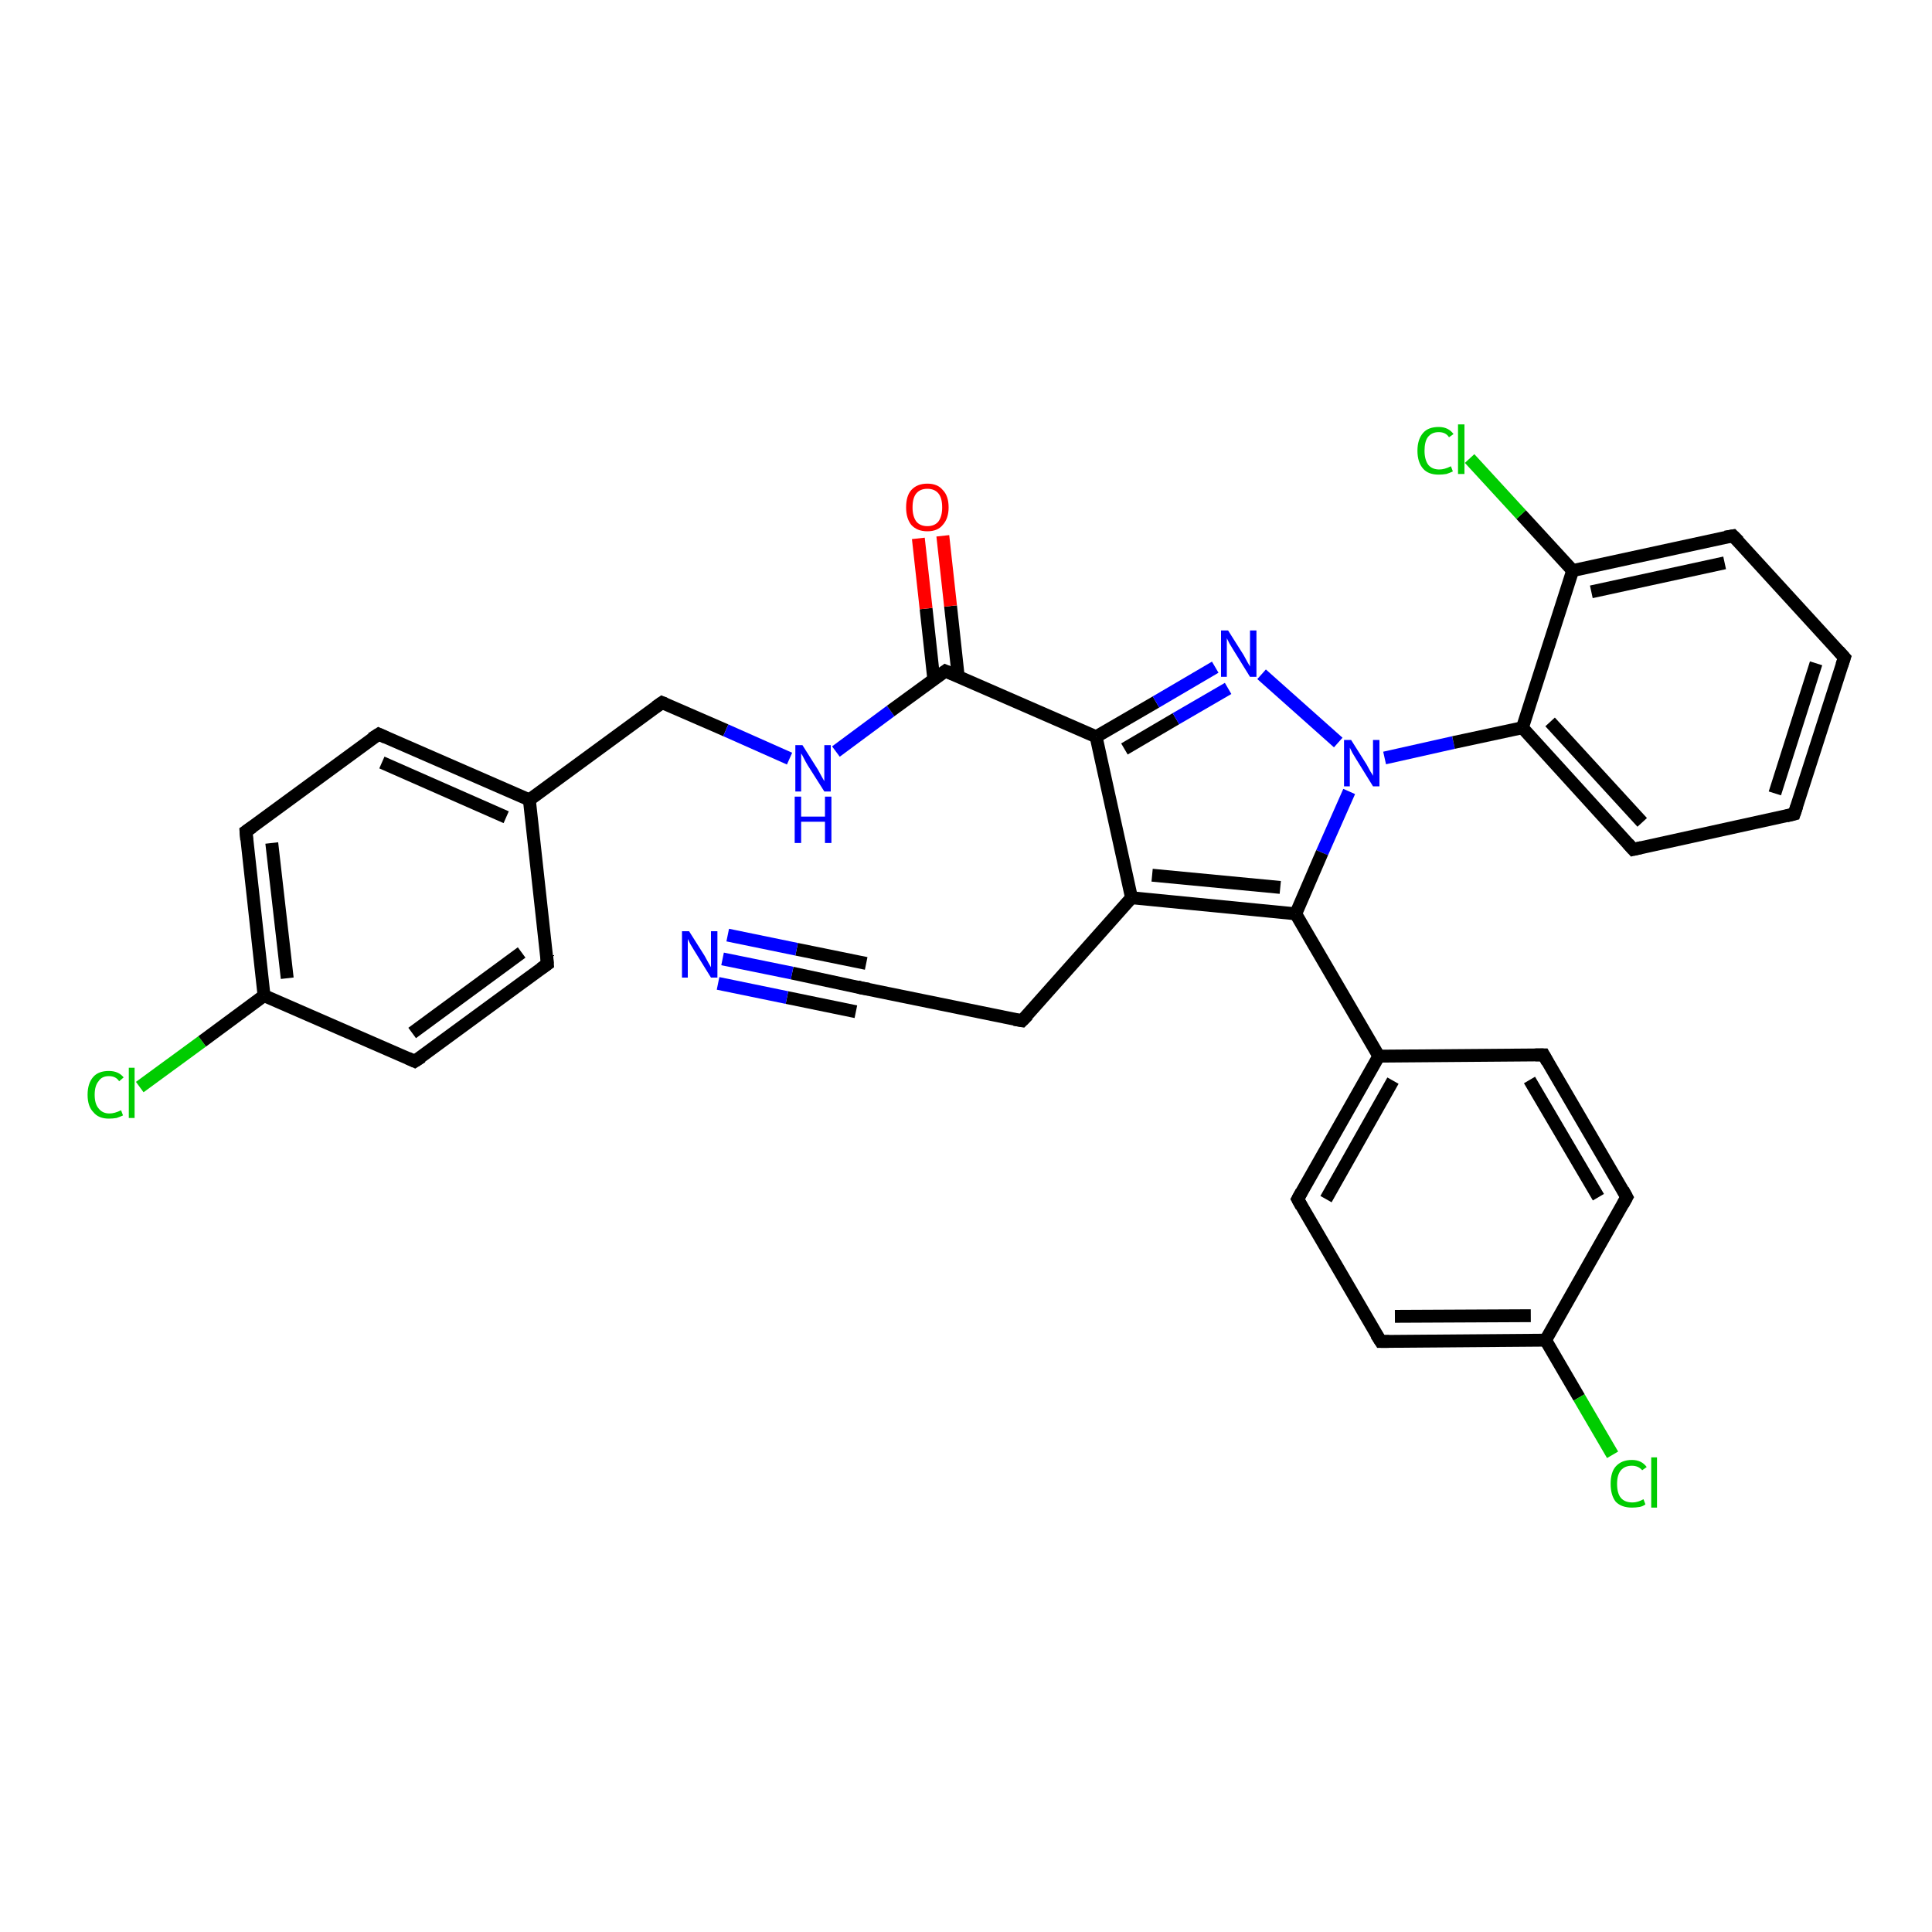 <?xml version='1.0' encoding='iso-8859-1'?>
<svg version='1.1' baseProfile='full'
              xmlns='http://www.w3.org/2000/svg'
                      xmlns:rdkit='http://www.rdkit.org/xml'
                      xmlns:xlink='http://www.w3.org/1999/xlink'
                  xml:space='preserve'
width='300px' height='300px' viewBox='0 0 300 300'>
<!-- END OF HEADER -->
<rect style='opacity:1.0;fill:#FFFFFF;stroke:none' width='300.0' height='300.0' x='0.0' y='0.0'> </rect>
<path class='bond-0 atom-0 atom-1' d='M 21.7,168.8 L 31.4,161.7' style='fill:none;fill-rule:evenodd;stroke:#00CC00;stroke-width:2.0px;stroke-linecap:butt;stroke-linejoin:miter;stroke-opacity:1' />
<path class='bond-0 atom-0 atom-1' d='M 31.4,161.7 L 41.0,154.6' style='fill:none;fill-rule:evenodd;stroke:#000000;stroke-width:2.0px;stroke-linecap:butt;stroke-linejoin:miter;stroke-opacity:1' />
<path class='bond-1 atom-1 atom-2' d='M 41.0,154.6 L 38.2,129.1' style='fill:none;fill-rule:evenodd;stroke:#000000;stroke-width:2.0px;stroke-linecap:butt;stroke-linejoin:miter;stroke-opacity:1' />
<path class='bond-1 atom-1 atom-2' d='M 44.6,151.9 L 42.2,130.9' style='fill:none;fill-rule:evenodd;stroke:#000000;stroke-width:2.0px;stroke-linecap:butt;stroke-linejoin:miter;stroke-opacity:1' />
<path class='bond-2 atom-2 atom-3' d='M 38.2,129.1 L 58.8,114.0' style='fill:none;fill-rule:evenodd;stroke:#000000;stroke-width:2.0px;stroke-linecap:butt;stroke-linejoin:miter;stroke-opacity:1' />
<path class='bond-3 atom-3 atom-4' d='M 58.8,114.0 L 82.2,124.2' style='fill:none;fill-rule:evenodd;stroke:#000000;stroke-width:2.0px;stroke-linecap:butt;stroke-linejoin:miter;stroke-opacity:1' />
<path class='bond-3 atom-3 atom-4' d='M 59.3,118.4 L 78.6,126.9' style='fill:none;fill-rule:evenodd;stroke:#000000;stroke-width:2.0px;stroke-linecap:butt;stroke-linejoin:miter;stroke-opacity:1' />
<path class='bond-4 atom-4 atom-5' d='M 82.2,124.2 L 102.8,109.1' style='fill:none;fill-rule:evenodd;stroke:#000000;stroke-width:2.0px;stroke-linecap:butt;stroke-linejoin:miter;stroke-opacity:1' />
<path class='bond-5 atom-5 atom-6' d='M 102.8,109.1 L 112.7,113.4' style='fill:none;fill-rule:evenodd;stroke:#000000;stroke-width:2.0px;stroke-linecap:butt;stroke-linejoin:miter;stroke-opacity:1' />
<path class='bond-5 atom-5 atom-6' d='M 112.7,113.4 L 122.6,117.8' style='fill:none;fill-rule:evenodd;stroke:#0000FF;stroke-width:2.0px;stroke-linecap:butt;stroke-linejoin:miter;stroke-opacity:1' />
<path class='bond-6 atom-6 atom-7' d='M 129.8,116.7 L 138.3,110.4' style='fill:none;fill-rule:evenodd;stroke:#0000FF;stroke-width:2.0px;stroke-linecap:butt;stroke-linejoin:miter;stroke-opacity:1' />
<path class='bond-6 atom-6 atom-7' d='M 138.3,110.4 L 146.8,104.2' style='fill:none;fill-rule:evenodd;stroke:#000000;stroke-width:2.0px;stroke-linecap:butt;stroke-linejoin:miter;stroke-opacity:1' />
<path class='bond-7 atom-7 atom-8' d='M 148.8,105.1 L 147.6,94.1' style='fill:none;fill-rule:evenodd;stroke:#000000;stroke-width:2.0px;stroke-linecap:butt;stroke-linejoin:miter;stroke-opacity:1' />
<path class='bond-7 atom-7 atom-8' d='M 147.6,94.1 L 146.4,83.2' style='fill:none;fill-rule:evenodd;stroke:#FF0000;stroke-width:2.0px;stroke-linecap:butt;stroke-linejoin:miter;stroke-opacity:1' />
<path class='bond-7 atom-7 atom-8' d='M 145.0,105.5 L 143.8,94.5' style='fill:none;fill-rule:evenodd;stroke:#000000;stroke-width:2.0px;stroke-linecap:butt;stroke-linejoin:miter;stroke-opacity:1' />
<path class='bond-7 atom-7 atom-8' d='M 143.8,94.5 L 142.6,83.6' style='fill:none;fill-rule:evenodd;stroke:#FF0000;stroke-width:2.0px;stroke-linecap:butt;stroke-linejoin:miter;stroke-opacity:1' />
<path class='bond-8 atom-7 atom-9' d='M 146.8,104.2 L 170.2,114.4' style='fill:none;fill-rule:evenodd;stroke:#000000;stroke-width:2.0px;stroke-linecap:butt;stroke-linejoin:miter;stroke-opacity:1' />
<path class='bond-9 atom-9 atom-10' d='M 170.2,114.4 L 179.5,109.0' style='fill:none;fill-rule:evenodd;stroke:#000000;stroke-width:2.0px;stroke-linecap:butt;stroke-linejoin:miter;stroke-opacity:1' />
<path class='bond-9 atom-9 atom-10' d='M 179.5,109.0 L 188.7,103.6' style='fill:none;fill-rule:evenodd;stroke:#0000FF;stroke-width:2.0px;stroke-linecap:butt;stroke-linejoin:miter;stroke-opacity:1' />
<path class='bond-9 atom-9 atom-10' d='M 174.6,116.3 L 182.6,111.6' style='fill:none;fill-rule:evenodd;stroke:#000000;stroke-width:2.0px;stroke-linecap:butt;stroke-linejoin:miter;stroke-opacity:1' />
<path class='bond-9 atom-9 atom-10' d='M 182.6,111.6 L 190.7,106.9' style='fill:none;fill-rule:evenodd;stroke:#0000FF;stroke-width:2.0px;stroke-linecap:butt;stroke-linejoin:miter;stroke-opacity:1' />
<path class='bond-10 atom-10 atom-11' d='M 195.9,104.7 L 207.8,115.3' style='fill:none;fill-rule:evenodd;stroke:#0000FF;stroke-width:2.0px;stroke-linecap:butt;stroke-linejoin:miter;stroke-opacity:1' />
<path class='bond-11 atom-11 atom-12' d='M 209.5,122.9 L 205.3,132.4' style='fill:none;fill-rule:evenodd;stroke:#0000FF;stroke-width:2.0px;stroke-linecap:butt;stroke-linejoin:miter;stroke-opacity:1' />
<path class='bond-11 atom-11 atom-12' d='M 205.3,132.4 L 201.2,141.9' style='fill:none;fill-rule:evenodd;stroke:#000000;stroke-width:2.0px;stroke-linecap:butt;stroke-linejoin:miter;stroke-opacity:1' />
<path class='bond-12 atom-12 atom-13' d='M 201.2,141.9 L 175.7,139.4' style='fill:none;fill-rule:evenodd;stroke:#000000;stroke-width:2.0px;stroke-linecap:butt;stroke-linejoin:miter;stroke-opacity:1' />
<path class='bond-12 atom-12 atom-13' d='M 198.8,137.8 L 178.9,135.9' style='fill:none;fill-rule:evenodd;stroke:#000000;stroke-width:2.0px;stroke-linecap:butt;stroke-linejoin:miter;stroke-opacity:1' />
<path class='bond-13 atom-13 atom-14' d='M 175.7,139.4 L 158.7,158.5' style='fill:none;fill-rule:evenodd;stroke:#000000;stroke-width:2.0px;stroke-linecap:butt;stroke-linejoin:miter;stroke-opacity:1' />
<path class='bond-14 atom-14 atom-15' d='M 158.7,158.5 L 133.7,153.4' style='fill:none;fill-rule:evenodd;stroke:#000000;stroke-width:2.0px;stroke-linecap:butt;stroke-linejoin:miter;stroke-opacity:1' />
<path class='bond-15 atom-15 atom-16' d='M 133.7,153.4 L 123.0,151.1' style='fill:none;fill-rule:evenodd;stroke:#000000;stroke-width:2.0px;stroke-linecap:butt;stroke-linejoin:miter;stroke-opacity:1' />
<path class='bond-15 atom-15 atom-16' d='M 123.0,151.1 L 112.2,148.9' style='fill:none;fill-rule:evenodd;stroke:#0000FF;stroke-width:2.0px;stroke-linecap:butt;stroke-linejoin:miter;stroke-opacity:1' />
<path class='bond-15 atom-15 atom-16' d='M 132.9,157.1 L 122.2,154.9' style='fill:none;fill-rule:evenodd;stroke:#000000;stroke-width:2.0px;stroke-linecap:butt;stroke-linejoin:miter;stroke-opacity:1' />
<path class='bond-15 atom-15 atom-16' d='M 122.2,154.9 L 111.5,152.7' style='fill:none;fill-rule:evenodd;stroke:#0000FF;stroke-width:2.0px;stroke-linecap:butt;stroke-linejoin:miter;stroke-opacity:1' />
<path class='bond-15 atom-15 atom-16' d='M 134.5,149.6 L 123.7,147.4' style='fill:none;fill-rule:evenodd;stroke:#000000;stroke-width:2.0px;stroke-linecap:butt;stroke-linejoin:miter;stroke-opacity:1' />
<path class='bond-15 atom-15 atom-16' d='M 123.7,147.4 L 113.0,145.2' style='fill:none;fill-rule:evenodd;stroke:#0000FF;stroke-width:2.0px;stroke-linecap:butt;stroke-linejoin:miter;stroke-opacity:1' />
<path class='bond-16 atom-12 atom-17' d='M 201.2,141.9 L 214.1,164.0' style='fill:none;fill-rule:evenodd;stroke:#000000;stroke-width:2.0px;stroke-linecap:butt;stroke-linejoin:miter;stroke-opacity:1' />
<path class='bond-17 atom-17 atom-18' d='M 214.1,164.0 L 201.5,186.2' style='fill:none;fill-rule:evenodd;stroke:#000000;stroke-width:2.0px;stroke-linecap:butt;stroke-linejoin:miter;stroke-opacity:1' />
<path class='bond-17 atom-17 atom-18' d='M 216.3,167.8 L 205.9,186.2' style='fill:none;fill-rule:evenodd;stroke:#000000;stroke-width:2.0px;stroke-linecap:butt;stroke-linejoin:miter;stroke-opacity:1' />
<path class='bond-18 atom-18 atom-19' d='M 201.5,186.2 L 214.4,208.3' style='fill:none;fill-rule:evenodd;stroke:#000000;stroke-width:2.0px;stroke-linecap:butt;stroke-linejoin:miter;stroke-opacity:1' />
<path class='bond-19 atom-19 atom-20' d='M 214.4,208.3 L 240.0,208.1' style='fill:none;fill-rule:evenodd;stroke:#000000;stroke-width:2.0px;stroke-linecap:butt;stroke-linejoin:miter;stroke-opacity:1' />
<path class='bond-19 atom-19 atom-20' d='M 216.6,204.4 L 237.7,204.3' style='fill:none;fill-rule:evenodd;stroke:#000000;stroke-width:2.0px;stroke-linecap:butt;stroke-linejoin:miter;stroke-opacity:1' />
<path class='bond-20 atom-20 atom-21' d='M 240.0,208.1 L 245.2,217.0' style='fill:none;fill-rule:evenodd;stroke:#000000;stroke-width:2.0px;stroke-linecap:butt;stroke-linejoin:miter;stroke-opacity:1' />
<path class='bond-20 atom-20 atom-21' d='M 245.2,217.0 L 250.4,225.9' style='fill:none;fill-rule:evenodd;stroke:#00CC00;stroke-width:2.0px;stroke-linecap:butt;stroke-linejoin:miter;stroke-opacity:1' />
<path class='bond-21 atom-20 atom-22' d='M 240.0,208.1 L 252.6,185.9' style='fill:none;fill-rule:evenodd;stroke:#000000;stroke-width:2.0px;stroke-linecap:butt;stroke-linejoin:miter;stroke-opacity:1' />
<path class='bond-22 atom-22 atom-23' d='M 252.6,185.9 L 239.7,163.8' style='fill:none;fill-rule:evenodd;stroke:#000000;stroke-width:2.0px;stroke-linecap:butt;stroke-linejoin:miter;stroke-opacity:1' />
<path class='bond-22 atom-22 atom-23' d='M 248.2,185.9 L 237.5,167.7' style='fill:none;fill-rule:evenodd;stroke:#000000;stroke-width:2.0px;stroke-linecap:butt;stroke-linejoin:miter;stroke-opacity:1' />
<path class='bond-23 atom-11 atom-24' d='M 215.0,117.7 L 225.7,115.3' style='fill:none;fill-rule:evenodd;stroke:#0000FF;stroke-width:2.0px;stroke-linecap:butt;stroke-linejoin:miter;stroke-opacity:1' />
<path class='bond-23 atom-11 atom-24' d='M 225.7,115.3 L 236.4,113.0' style='fill:none;fill-rule:evenodd;stroke:#000000;stroke-width:2.0px;stroke-linecap:butt;stroke-linejoin:miter;stroke-opacity:1' />
<path class='bond-24 atom-24 atom-25' d='M 236.4,113.0 L 253.6,131.9' style='fill:none;fill-rule:evenodd;stroke:#000000;stroke-width:2.0px;stroke-linecap:butt;stroke-linejoin:miter;stroke-opacity:1' />
<path class='bond-24 atom-24 atom-25' d='M 240.7,112.1 L 255.0,127.7' style='fill:none;fill-rule:evenodd;stroke:#000000;stroke-width:2.0px;stroke-linecap:butt;stroke-linejoin:miter;stroke-opacity:1' />
<path class='bond-25 atom-25 atom-26' d='M 253.6,131.9 L 278.6,126.4' style='fill:none;fill-rule:evenodd;stroke:#000000;stroke-width:2.0px;stroke-linecap:butt;stroke-linejoin:miter;stroke-opacity:1' />
<path class='bond-26 atom-26 atom-27' d='M 278.6,126.4 L 286.4,102.1' style='fill:none;fill-rule:evenodd;stroke:#000000;stroke-width:2.0px;stroke-linecap:butt;stroke-linejoin:miter;stroke-opacity:1' />
<path class='bond-26 atom-26 atom-27' d='M 275.6,123.2 L 282.0,103.0' style='fill:none;fill-rule:evenodd;stroke:#000000;stroke-width:2.0px;stroke-linecap:butt;stroke-linejoin:miter;stroke-opacity:1' />
<path class='bond-27 atom-27 atom-28' d='M 286.4,102.1 L 269.1,83.2' style='fill:none;fill-rule:evenodd;stroke:#000000;stroke-width:2.0px;stroke-linecap:butt;stroke-linejoin:miter;stroke-opacity:1' />
<path class='bond-28 atom-28 atom-29' d='M 269.1,83.2 L 244.2,88.6' style='fill:none;fill-rule:evenodd;stroke:#000000;stroke-width:2.0px;stroke-linecap:butt;stroke-linejoin:miter;stroke-opacity:1' />
<path class='bond-28 atom-28 atom-29' d='M 267.8,87.4 L 247.1,91.9' style='fill:none;fill-rule:evenodd;stroke:#000000;stroke-width:2.0px;stroke-linecap:butt;stroke-linejoin:miter;stroke-opacity:1' />
<path class='bond-29 atom-29 atom-30' d='M 244.2,88.6 L 236.2,79.9' style='fill:none;fill-rule:evenodd;stroke:#000000;stroke-width:2.0px;stroke-linecap:butt;stroke-linejoin:miter;stroke-opacity:1' />
<path class='bond-29 atom-29 atom-30' d='M 236.2,79.9 L 228.2,71.2' style='fill:none;fill-rule:evenodd;stroke:#00CC00;stroke-width:2.0px;stroke-linecap:butt;stroke-linejoin:miter;stroke-opacity:1' />
<path class='bond-30 atom-4 atom-31' d='M 82.2,124.2 L 85.0,149.7' style='fill:none;fill-rule:evenodd;stroke:#000000;stroke-width:2.0px;stroke-linecap:butt;stroke-linejoin:miter;stroke-opacity:1' />
<path class='bond-31 atom-31 atom-32' d='M 85.0,149.7 L 64.4,164.8' style='fill:none;fill-rule:evenodd;stroke:#000000;stroke-width:2.0px;stroke-linecap:butt;stroke-linejoin:miter;stroke-opacity:1' />
<path class='bond-31 atom-31 atom-32' d='M 81.0,147.9 L 64.0,160.4' style='fill:none;fill-rule:evenodd;stroke:#000000;stroke-width:2.0px;stroke-linecap:butt;stroke-linejoin:miter;stroke-opacity:1' />
<path class='bond-32 atom-32 atom-1' d='M 64.4,164.8 L 41.0,154.6' style='fill:none;fill-rule:evenodd;stroke:#000000;stroke-width:2.0px;stroke-linecap:butt;stroke-linejoin:miter;stroke-opacity:1' />
<path class='bond-33 atom-13 atom-9' d='M 175.7,139.4 L 170.2,114.4' style='fill:none;fill-rule:evenodd;stroke:#000000;stroke-width:2.0px;stroke-linecap:butt;stroke-linejoin:miter;stroke-opacity:1' />
<path class='bond-34 atom-23 atom-17' d='M 239.7,163.8 L 214.1,164.0' style='fill:none;fill-rule:evenodd;stroke:#000000;stroke-width:2.0px;stroke-linecap:butt;stroke-linejoin:miter;stroke-opacity:1' />
<path class='bond-35 atom-29 atom-24' d='M 244.2,88.6 L 236.4,113.0' style='fill:none;fill-rule:evenodd;stroke:#000000;stroke-width:2.0px;stroke-linecap:butt;stroke-linejoin:miter;stroke-opacity:1' />
<path d='M 38.3,130.4 L 38.2,129.1 L 39.2,128.4' style='fill:none;stroke:#000000;stroke-width:2.0px;stroke-linecap:butt;stroke-linejoin:miter;stroke-opacity:1;' />
<path d='M 57.7,114.7 L 58.8,114.0 L 59.9,114.5' style='fill:none;stroke:#000000;stroke-width:2.0px;stroke-linecap:butt;stroke-linejoin:miter;stroke-opacity:1;' />
<path d='M 101.8,109.8 L 102.8,109.1 L 103.3,109.3' style='fill:none;stroke:#000000;stroke-width:2.0px;stroke-linecap:butt;stroke-linejoin:miter;stroke-opacity:1;' />
<path d='M 146.4,104.5 L 146.8,104.2 L 148.0,104.7' style='fill:none;stroke:#000000;stroke-width:2.0px;stroke-linecap:butt;stroke-linejoin:miter;stroke-opacity:1;' />
<path d='M 159.6,157.6 L 158.7,158.5 L 157.5,158.3' style='fill:none;stroke:#000000;stroke-width:2.0px;stroke-linecap:butt;stroke-linejoin:miter;stroke-opacity:1;' />
<path d='M 134.9,153.6 L 133.7,153.4 L 133.1,153.2' style='fill:none;stroke:#000000;stroke-width:2.0px;stroke-linecap:butt;stroke-linejoin:miter;stroke-opacity:1;' />
<path d='M 202.1,185.1 L 201.5,186.2 L 202.1,187.3' style='fill:none;stroke:#000000;stroke-width:2.0px;stroke-linecap:butt;stroke-linejoin:miter;stroke-opacity:1;' />
<path d='M 213.7,207.2 L 214.4,208.3 L 215.7,208.3' style='fill:none;stroke:#000000;stroke-width:2.0px;stroke-linecap:butt;stroke-linejoin:miter;stroke-opacity:1;' />
<path d='M 252.0,187.0 L 252.6,185.9 L 252.0,184.8' style='fill:none;stroke:#000000;stroke-width:2.0px;stroke-linecap:butt;stroke-linejoin:miter;stroke-opacity:1;' />
<path d='M 240.3,164.9 L 239.7,163.8 L 238.4,163.8' style='fill:none;stroke:#000000;stroke-width:2.0px;stroke-linecap:butt;stroke-linejoin:miter;stroke-opacity:1;' />
<path d='M 252.8,131.0 L 253.6,131.9 L 254.9,131.6' style='fill:none;stroke:#000000;stroke-width:2.0px;stroke-linecap:butt;stroke-linejoin:miter;stroke-opacity:1;' />
<path d='M 277.4,126.7 L 278.6,126.4 L 279.0,125.2' style='fill:none;stroke:#000000;stroke-width:2.0px;stroke-linecap:butt;stroke-linejoin:miter;stroke-opacity:1;' />
<path d='M 286.0,103.3 L 286.4,102.1 L 285.5,101.1' style='fill:none;stroke:#000000;stroke-width:2.0px;stroke-linecap:butt;stroke-linejoin:miter;stroke-opacity:1;' />
<path d='M 270.0,84.1 L 269.1,83.2 L 267.9,83.4' style='fill:none;stroke:#000000;stroke-width:2.0px;stroke-linecap:butt;stroke-linejoin:miter;stroke-opacity:1;' />
<path d='M 84.9,148.4 L 85.0,149.7 L 84.0,150.4' style='fill:none;stroke:#000000;stroke-width:2.0px;stroke-linecap:butt;stroke-linejoin:miter;stroke-opacity:1;' />
<path d='M 65.5,164.1 L 64.4,164.8 L 63.3,164.3' style='fill:none;stroke:#000000;stroke-width:2.0px;stroke-linecap:butt;stroke-linejoin:miter;stroke-opacity:1;' />
<path class='atom-0' d='M 13.6 170.0
Q 13.6 168.2, 14.5 167.2
Q 15.3 166.3, 16.9 166.3
Q 18.4 166.3, 19.2 167.3
L 18.5 167.9
Q 18.0 167.1, 16.9 167.1
Q 15.8 167.1, 15.3 167.9
Q 14.7 168.6, 14.7 170.0
Q 14.7 171.4, 15.3 172.1
Q 15.9 172.9, 17.0 172.9
Q 17.8 172.9, 18.8 172.4
L 19.1 173.2
Q 18.7 173.4, 18.1 173.6
Q 17.5 173.7, 16.9 173.7
Q 15.3 173.7, 14.5 172.7
Q 13.6 171.8, 13.6 170.0
' fill='#00CC00'/>
<path class='atom-0' d='M 20.0 165.8
L 20.9 165.8
L 20.9 173.6
L 20.0 173.6
L 20.0 165.8
' fill='#00CC00'/>
<path class='atom-6' d='M 124.6 115.7
L 127.0 119.5
Q 127.2 119.9, 127.6 120.6
Q 128.0 121.3, 128.0 121.3
L 128.0 115.7
L 129.0 115.7
L 129.0 122.9
L 128.0 122.9
L 125.4 118.8
Q 125.1 118.3, 124.8 117.7
Q 124.5 117.1, 124.4 117.0
L 124.4 122.9
L 123.5 122.9
L 123.5 115.7
L 124.6 115.7
' fill='#0000FF'/>
<path class='atom-6' d='M 123.4 123.7
L 124.4 123.7
L 124.4 126.8
L 128.1 126.8
L 128.1 123.7
L 129.1 123.7
L 129.1 130.9
L 128.1 130.9
L 128.1 127.6
L 124.4 127.6
L 124.4 130.9
L 123.4 130.9
L 123.4 123.7
' fill='#0000FF'/>
<path class='atom-8' d='M 140.7 78.8
Q 140.7 77.0, 141.5 76.1
Q 142.4 75.1, 144.0 75.1
Q 145.6 75.1, 146.4 76.1
Q 147.3 77.0, 147.3 78.8
Q 147.3 80.5, 146.4 81.5
Q 145.6 82.5, 144.0 82.5
Q 142.4 82.5, 141.5 81.5
Q 140.7 80.5, 140.7 78.8
M 144.0 81.7
Q 145.1 81.7, 145.7 81.0
Q 146.3 80.2, 146.3 78.8
Q 146.3 77.3, 145.7 76.6
Q 145.1 75.9, 144.0 75.9
Q 142.9 75.9, 142.3 76.6
Q 141.7 77.3, 141.7 78.8
Q 141.7 80.2, 142.3 81.0
Q 142.9 81.7, 144.0 81.7
' fill='#FF0000'/>
<path class='atom-10' d='M 190.7 97.9
L 193.1 101.7
Q 193.3 102.1, 193.7 102.8
Q 194.1 103.5, 194.1 103.5
L 194.1 97.9
L 195.1 97.9
L 195.1 105.1
L 194.1 105.1
L 191.5 100.9
Q 191.2 100.4, 190.9 99.9
Q 190.6 99.3, 190.5 99.1
L 190.5 105.1
L 189.6 105.1
L 189.6 97.9
L 190.7 97.9
' fill='#0000FF'/>
<path class='atom-11' d='M 209.8 114.9
L 212.2 118.7
Q 212.4 119.1, 212.8 119.8
Q 213.2 120.4, 213.2 120.5
L 213.2 114.9
L 214.2 114.9
L 214.2 122.1
L 213.2 122.1
L 210.6 117.9
Q 210.3 117.4, 210.0 116.9
Q 209.7 116.3, 209.6 116.1
L 209.6 122.1
L 208.7 122.1
L 208.7 114.9
L 209.8 114.9
' fill='#0000FF'/>
<path class='atom-16' d='M 107.0 144.6
L 109.4 148.4
Q 109.6 148.8, 110.0 149.5
Q 110.4 150.2, 110.4 150.2
L 110.4 144.6
L 111.4 144.6
L 111.4 151.8
L 110.4 151.8
L 107.8 147.6
Q 107.5 147.1, 107.2 146.6
Q 106.9 146.0, 106.8 145.8
L 106.8 151.8
L 105.9 151.8
L 105.9 144.6
L 107.0 144.6
' fill='#0000FF'/>
<path class='atom-21' d='M 250.1 230.4
Q 250.1 228.6, 250.9 227.7
Q 251.8 226.7, 253.4 226.7
Q 254.9 226.7, 255.7 227.8
L 255.0 228.3
Q 254.4 227.6, 253.4 227.6
Q 252.3 227.6, 251.7 228.3
Q 251.1 229.0, 251.1 230.4
Q 251.1 231.9, 251.7 232.6
Q 252.3 233.3, 253.5 233.3
Q 254.3 233.3, 255.2 232.8
L 255.5 233.6
Q 255.1 233.9, 254.6 234.0
Q 254.0 234.1, 253.4 234.1
Q 251.8 234.1, 250.9 233.2
Q 250.1 232.2, 250.1 230.4
' fill='#00CC00'/>
<path class='atom-21' d='M 256.4 226.3
L 257.3 226.3
L 257.3 234.1
L 256.4 234.1
L 256.4 226.3
' fill='#00CC00'/>
<path class='atom-30' d='M 220.1 70.0
Q 220.1 68.2, 221.0 67.2
Q 221.8 66.3, 223.4 66.3
Q 224.9 66.3, 225.7 67.4
L 225.0 67.9
Q 224.5 67.1, 223.4 67.1
Q 222.3 67.1, 221.7 67.9
Q 221.2 68.6, 221.2 70.0
Q 221.2 71.4, 221.8 72.2
Q 222.4 72.9, 223.5 72.9
Q 224.3 72.9, 225.3 72.4
L 225.6 73.2
Q 225.2 73.4, 224.6 73.6
Q 224.0 73.7, 223.4 73.7
Q 221.8 73.7, 221.0 72.8
Q 220.1 71.8, 220.1 70.0
' fill='#00CC00'/>
<path class='atom-30' d='M 226.4 65.9
L 227.4 65.9
L 227.4 73.6
L 226.4 73.6
L 226.4 65.9
' fill='#00CC00'/>
</svg>
